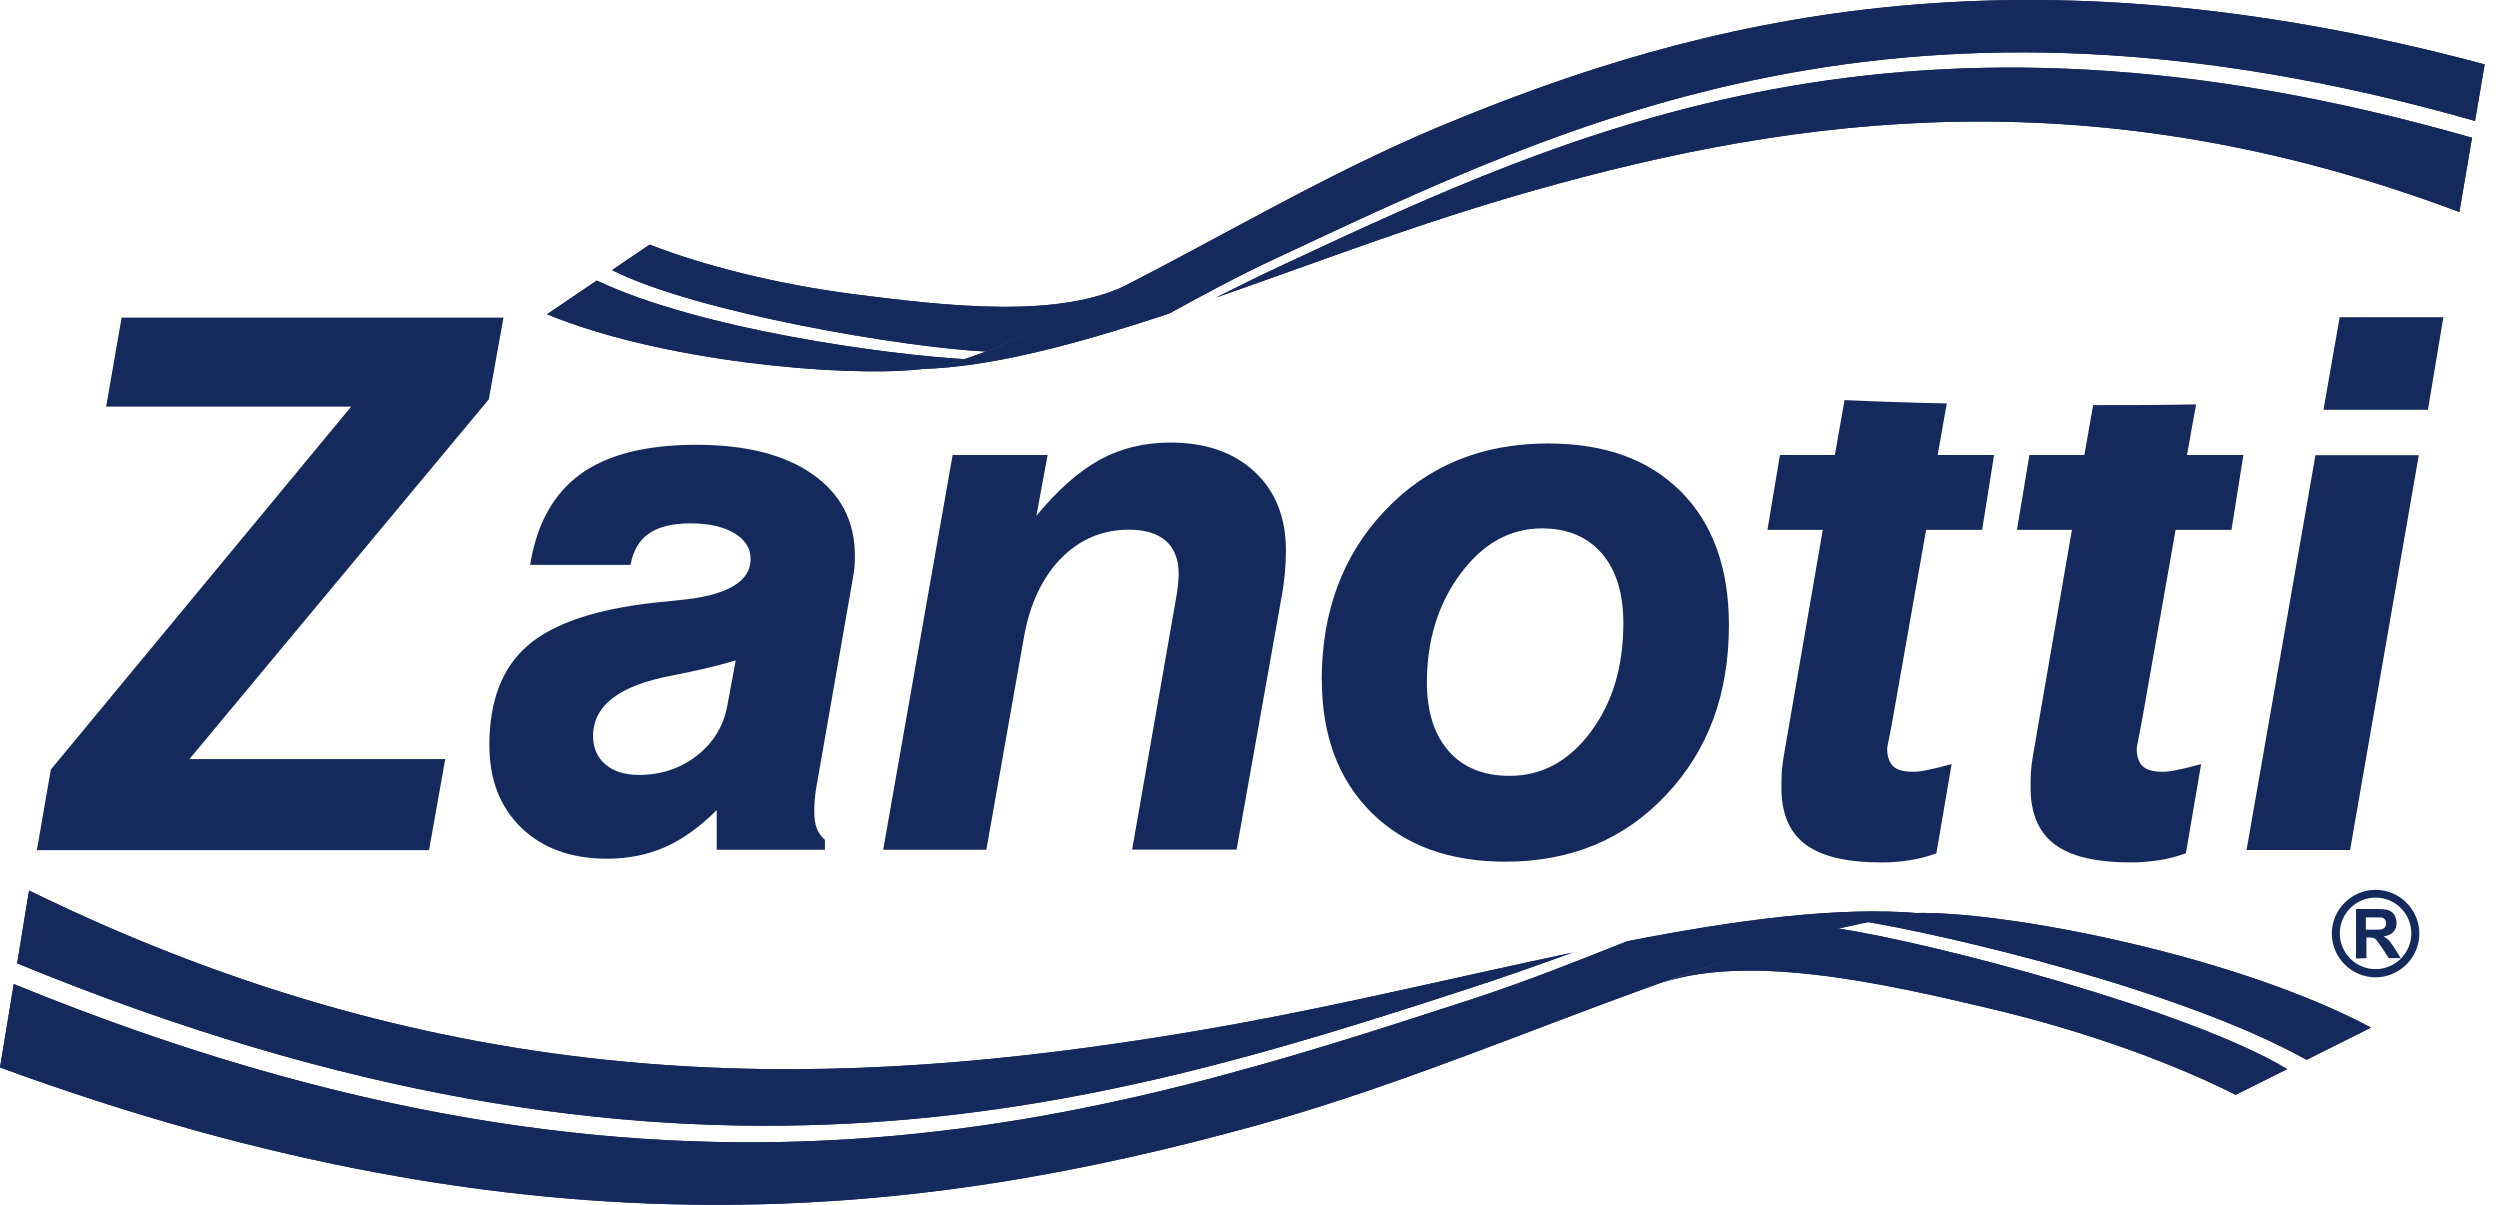 <svg width="83" height="40" viewBox="0 0 83 40" fill="none" xmlns="http://www.w3.org/2000/svg">
<path fill-rule="evenodd" clip-rule="evenodd" d="M40.392 9.871C43.026 8.956 45.758 7.923 48.385 7.089C49.239 6.817 50.098 6.557 50.969 6.31C59.742 3.837 69.534 2.489 81.65 7.039L82.071 4.573C63.203 -0.836 52.28 4.27 42.593 8.795C41.814 9.16 41.084 9.518 40.386 9.871M30.594 12.251C32.937 12.189 35.805 11.404 38.803 10.415C39.904 9.815 41.066 9.178 42.395 8.56C52.156 3.998 63.154 -1.417 82.17 4.016L82.491 2.137C66.882 -2.036 56.471 0.579 47.779 4.208C44.095 5.747 40.565 7.855 37.14 9.593C34.884 10.699 32.461 12.034 30.6 12.251H30.594Z" fill="#152A5C"/>
<path fill-rule="evenodd" clip-rule="evenodd" d="M32.01 11.923C31.497 12.09 31.014 12.208 30.582 12.257C28.035 12.541 21.958 12.004 18.162 10.433L19.813 9.314C23.275 10.953 29.531 11.781 32.004 11.923M21.568 8.121C23.293 8.795 25.735 9.432 28.387 9.772C31.398 10.155 35.267 10.619 37.542 9.389C36.102 10.106 34.316 11.058 32.721 11.67C30.031 11.54 23.095 10.372 20.32 8.968L21.568 8.121Z" fill="#152A5C"/>
<path fill-rule="evenodd" clip-rule="evenodd" d="M32.01 11.923C31.497 12.09 31.014 12.208 30.582 12.257C28.035 12.541 21.958 12.004 18.162 10.433L19.813 9.314C23.275 10.953 29.531 11.781 32.004 11.923M21.568 8.121C23.293 8.795 25.735 9.432 28.387 9.772C31.398 10.155 35.267 10.619 37.542 9.389C36.102 10.106 34.316 11.058 32.721 11.67C30.031 11.54 23.095 10.372 20.32 8.968L21.568 8.121Z" fill="#152A5C"/>
<path fill-rule="evenodd" clip-rule="evenodd" d="M52.244 31.619C48.683 32.367 44.949 33.269 41.382 33.931C40.306 34.129 39.212 34.32 38.118 34.487C27.102 36.187 15.022 36.441 0.964 29.566L0.569 31.983C22.465 40.984 36.331 36.873 48.639 32.861C49.925 32.447 51.112 32.021 52.244 31.613M63.754 30.321C61.016 30.086 57.64 30.543 54.024 31.248C52.435 31.878 50.766 32.552 48.856 33.177C36.467 37.214 22.484 41.683 0.457 32.67L0 35.439C17.946 42.017 30.774 40.379 41.697 37.368C49.425 35.241 56.886 31.254 63.748 30.321H63.754Z" fill="#152A5C"/>
<path fill-rule="evenodd" clip-rule="evenodd" d="M52.244 31.619C48.683 32.367 44.949 33.269 41.382 33.931C40.306 34.129 39.212 34.32 38.118 34.487C27.102 36.187 15.022 36.441 0.964 29.566L0.569 31.983C22.465 40.984 36.331 36.873 48.639 32.861C49.925 32.447 51.112 32.021 52.244 31.613M63.754 30.321C61.016 30.086 57.64 30.543 54.024 31.248C52.435 31.878 50.766 32.552 48.856 33.177C36.467 37.214 22.484 41.683 0.457 32.67L0 35.439C17.946 42.017 30.774 40.379 41.697 37.368C49.425 35.241 56.886 31.254 63.748 30.321H63.754Z" fill="#152A5C"/>
<path fill-rule="evenodd" clip-rule="evenodd" d="M78.547 30.865H78.795C78.955 30.865 79.054 30.865 79.091 30.846C79.128 30.834 79.165 30.809 79.184 30.778C79.203 30.747 79.215 30.704 79.215 30.654C79.215 30.599 79.203 30.556 79.172 30.518C79.141 30.488 79.097 30.463 79.048 30.457C79.017 30.457 78.943 30.457 78.807 30.457H78.547V30.871V30.865ZM78.869 29.801C79.524 29.801 80.056 30.333 80.056 30.988C80.056 31.644 79.524 32.175 78.869 32.175C78.213 32.175 77.682 31.644 77.682 30.988C77.682 30.333 78.213 29.801 78.869 29.801ZM78.869 29.542C79.666 29.542 80.322 30.197 80.322 30.994C80.322 31.792 79.666 32.447 78.869 32.447C78.071 32.447 77.416 31.792 77.416 30.994C77.416 30.197 78.071 29.542 78.869 29.542ZM78.22 31.817V30.178H78.918C79.091 30.178 79.221 30.191 79.302 30.222C79.382 30.253 79.45 30.302 79.493 30.376C79.536 30.451 79.567 30.537 79.567 30.636C79.567 30.76 79.536 30.858 79.462 30.939C79.388 31.019 79.283 31.069 79.135 31.087C79.209 31.131 79.264 31.174 79.314 31.223C79.363 31.273 79.419 31.365 79.505 31.489L79.703 31.811H79.308L79.073 31.452C78.986 31.328 78.924 31.242 78.9 31.211C78.869 31.18 78.838 31.155 78.801 31.143C78.764 31.131 78.708 31.124 78.634 31.124H78.566V31.811L78.232 31.823L78.22 31.817Z" fill="#152A5C"/>
<path fill-rule="evenodd" clip-rule="evenodd" d="M61.752 30.568C62.513 30.407 63.23 30.308 63.836 30.308C66.982 30.321 74.314 31.767 78.716 34.116L76.577 35.186C72.428 32.861 64.516 31.007 61.746 30.568M74.234 36.354C72.225 35.334 69.344 34.265 66.154 33.504C62.537 32.645 57.889 31.588 54.934 32.713C56.856 32.045 59.255 31.149 61.338 30.654C61.245 30.723 61.165 30.797 60.992 30.821C64.151 31.291 72.738 33.554 75.934 35.495L74.234 36.342V36.354Z" fill="#152A5C"/>
<path fill-rule="evenodd" clip-rule="evenodd" d="M61.752 30.568C62.513 30.407 63.23 30.308 63.836 30.308C66.982 30.321 74.314 31.767 78.716 34.116L76.577 35.186C72.428 32.861 64.516 31.007 61.746 30.568M74.234 36.354C72.225 35.334 69.344 34.265 66.154 33.504C62.537 32.645 57.889 31.588 54.934 32.713C56.856 32.045 59.255 31.149 61.338 30.654C61.245 30.723 61.165 30.797 60.992 30.821C64.151 31.291 72.738 33.554 75.934 35.495L74.234 36.342V36.354Z" fill="#152A5C"/>
<path fill-rule="evenodd" clip-rule="evenodd" d="M40.393 9.871C43.027 8.956 45.759 7.923 48.387 7.089C49.24 6.817 50.099 6.557 50.971 6.31C59.743 3.837 69.535 2.489 81.652 7.039L82.072 4.573C63.205 -0.836 52.281 4.27 42.594 8.795C41.815 9.16 41.086 9.518 40.387 9.871M30.595 12.251C32.938 12.189 35.806 11.404 38.805 10.415C39.905 9.815 41.067 9.178 42.396 8.56C52.158 3.998 63.155 -1.417 82.171 4.016L82.492 2.137C66.883 -2.036 56.473 0.579 47.781 4.208C44.096 5.747 40.566 7.855 37.142 9.593C34.885 10.699 32.462 12.034 30.601 12.251H30.595ZM77.139 13.605L77.677 10.532H81.12L80.607 13.605H77.139ZM72.57 28.33C72.274 28.435 71.971 28.515 71.68 28.559C71.383 28.602 71.074 28.633 70.759 28.633C69.597 28.633 68.75 28.435 68.218 28.033C67.687 27.638 67.415 27.007 67.415 26.154C67.415 25.981 67.415 25.802 67.427 25.622C67.439 25.449 67.464 25.27 67.495 25.084L68.787 17.592H66.963L67.377 15.107H69.201L69.492 13.45C70.592 13.45 71.73 13.45 72.91 13.425L72.607 15.107H74.481L74.085 17.592H72.23L71.124 23.86C71.093 24.04 71.05 24.256 71.006 24.479C70.963 24.701 70.938 24.831 70.938 24.85C70.938 25.128 71.013 25.319 71.142 25.443C71.272 25.567 71.495 25.622 71.804 25.622C71.909 25.622 72.051 25.61 72.224 25.573C72.397 25.542 72.688 25.474 73.077 25.369L72.57 28.336V28.33ZM64.293 28.33C63.996 28.435 63.699 28.515 63.403 28.559C63.1 28.608 62.797 28.633 62.481 28.633C61.319 28.633 60.472 28.435 59.941 28.033C59.409 27.638 59.143 27.007 59.143 26.154C59.143 25.981 59.143 25.802 59.156 25.622C59.168 25.449 59.193 25.27 59.224 25.084L60.516 17.592H58.679L59.094 15.107H60.917L61.239 13.283C62.333 13.333 63.458 13.37 64.633 13.394L64.33 15.107H66.203L65.807 17.592H63.947L62.84 23.86C62.809 24.046 62.772 24.25 62.722 24.479C62.673 24.707 62.654 24.831 62.654 24.85C62.654 25.128 62.729 25.319 62.858 25.443C62.988 25.567 63.211 25.622 63.52 25.622C63.625 25.622 63.767 25.61 63.94 25.573C64.114 25.542 64.404 25.474 64.793 25.369L64.287 28.336L64.293 28.33ZM51.199 17.543C50.13 17.543 49.227 18.049 48.486 19.051C47.744 20.052 47.373 21.258 47.373 22.661C47.373 23.625 47.614 24.386 48.096 24.936C48.578 25.486 49.258 25.758 50.118 25.758C51.187 25.758 52.083 25.276 52.807 24.306C53.536 23.335 53.895 22.13 53.895 20.689C53.895 19.706 53.66 18.933 53.184 18.377C52.708 17.827 52.046 17.543 51.193 17.543H51.199ZM43.88 22.587C43.88 20.3 44.585 18.414 45.988 16.943C47.391 15.465 49.196 14.723 51.397 14.723C53.276 14.723 54.748 15.255 55.811 16.325C56.874 17.394 57.4 18.872 57.4 20.757C57.4 23.038 56.708 24.918 55.317 26.389C53.932 27.866 52.151 28.608 49.982 28.608C48.108 28.608 46.625 28.064 45.531 26.976C44.436 25.888 43.886 24.417 43.886 22.581L43.88 22.587ZM29.322 28.212L31.627 15.107H34.78L34.409 17.122C35.114 16.269 35.819 15.645 36.517 15.261C37.222 14.878 37.995 14.693 38.86 14.693C40.035 14.693 40.962 15.02 41.654 15.663C42.347 16.306 42.693 17.184 42.693 18.284C42.693 18.538 42.681 18.791 42.656 19.038C42.631 19.286 42.6 19.546 42.551 19.805L41.055 28.206H37.587L39.039 19.898C39.07 19.731 39.095 19.57 39.108 19.428C39.12 19.28 39.132 19.156 39.132 19.057C39.132 18.575 38.99 18.21 38.712 17.963C38.434 17.716 38.026 17.586 37.488 17.586C36.604 17.586 35.856 17.901 35.231 18.532C34.613 19.162 34.193 20.04 33.995 21.153L32.746 28.212H29.334H29.322ZM24.425 21.925C23.906 22.086 23.195 22.253 22.293 22.432C20.555 22.76 19.69 23.428 19.69 24.435C19.69 24.825 19.826 25.146 20.098 25.375C20.37 25.61 20.741 25.727 21.211 25.727C21.947 25.727 22.596 25.511 23.14 25.084C23.69 24.652 24.024 24.102 24.147 23.428L24.425 21.925ZM23.789 26.902C23.214 27.471 22.633 27.885 22.064 28.132C21.489 28.379 20.852 28.509 20.16 28.509C18.961 28.509 18.009 28.163 17.304 27.477C16.599 26.791 16.247 25.882 16.247 24.738C16.247 23.279 16.667 22.173 17.514 21.437C18.361 20.701 19.777 20.219 21.78 20.003C21.971 19.984 22.237 19.953 22.558 19.923C24.135 19.774 24.92 19.317 24.92 18.556C24.92 18.204 24.741 17.92 24.382 17.703C24.024 17.487 23.535 17.376 22.929 17.376C22.324 17.376 21.878 17.487 21.551 17.709C21.223 17.932 21.019 18.284 20.933 18.754H17.601C17.817 17.394 18.38 16.387 19.276 15.737C20.178 15.088 21.458 14.767 23.115 14.767C24.772 14.767 26.051 15.095 26.985 15.75C27.918 16.405 28.382 17.308 28.382 18.451C28.382 18.569 28.382 18.692 28.369 18.816C28.357 18.94 28.339 19.076 28.314 19.206L27.102 26.142C27.071 26.308 27.059 26.457 27.047 26.593C27.034 26.729 27.034 26.846 27.034 26.958C27.034 27.174 27.059 27.353 27.115 27.495C27.17 27.644 27.263 27.767 27.387 27.885V28.212H23.795V26.908L23.789 26.902ZM1.225 28.219L1.688 25.548L11.66 13.499H3.524L4.037 10.545H16.716L16.228 13.258L6.288 25.202H14.782L14.244 28.225H1.225V28.219ZM74.586 28.219L76.873 15.113H80.304L78.023 28.219H74.579H74.586Z" fill="#152A5C"/>
</svg>

